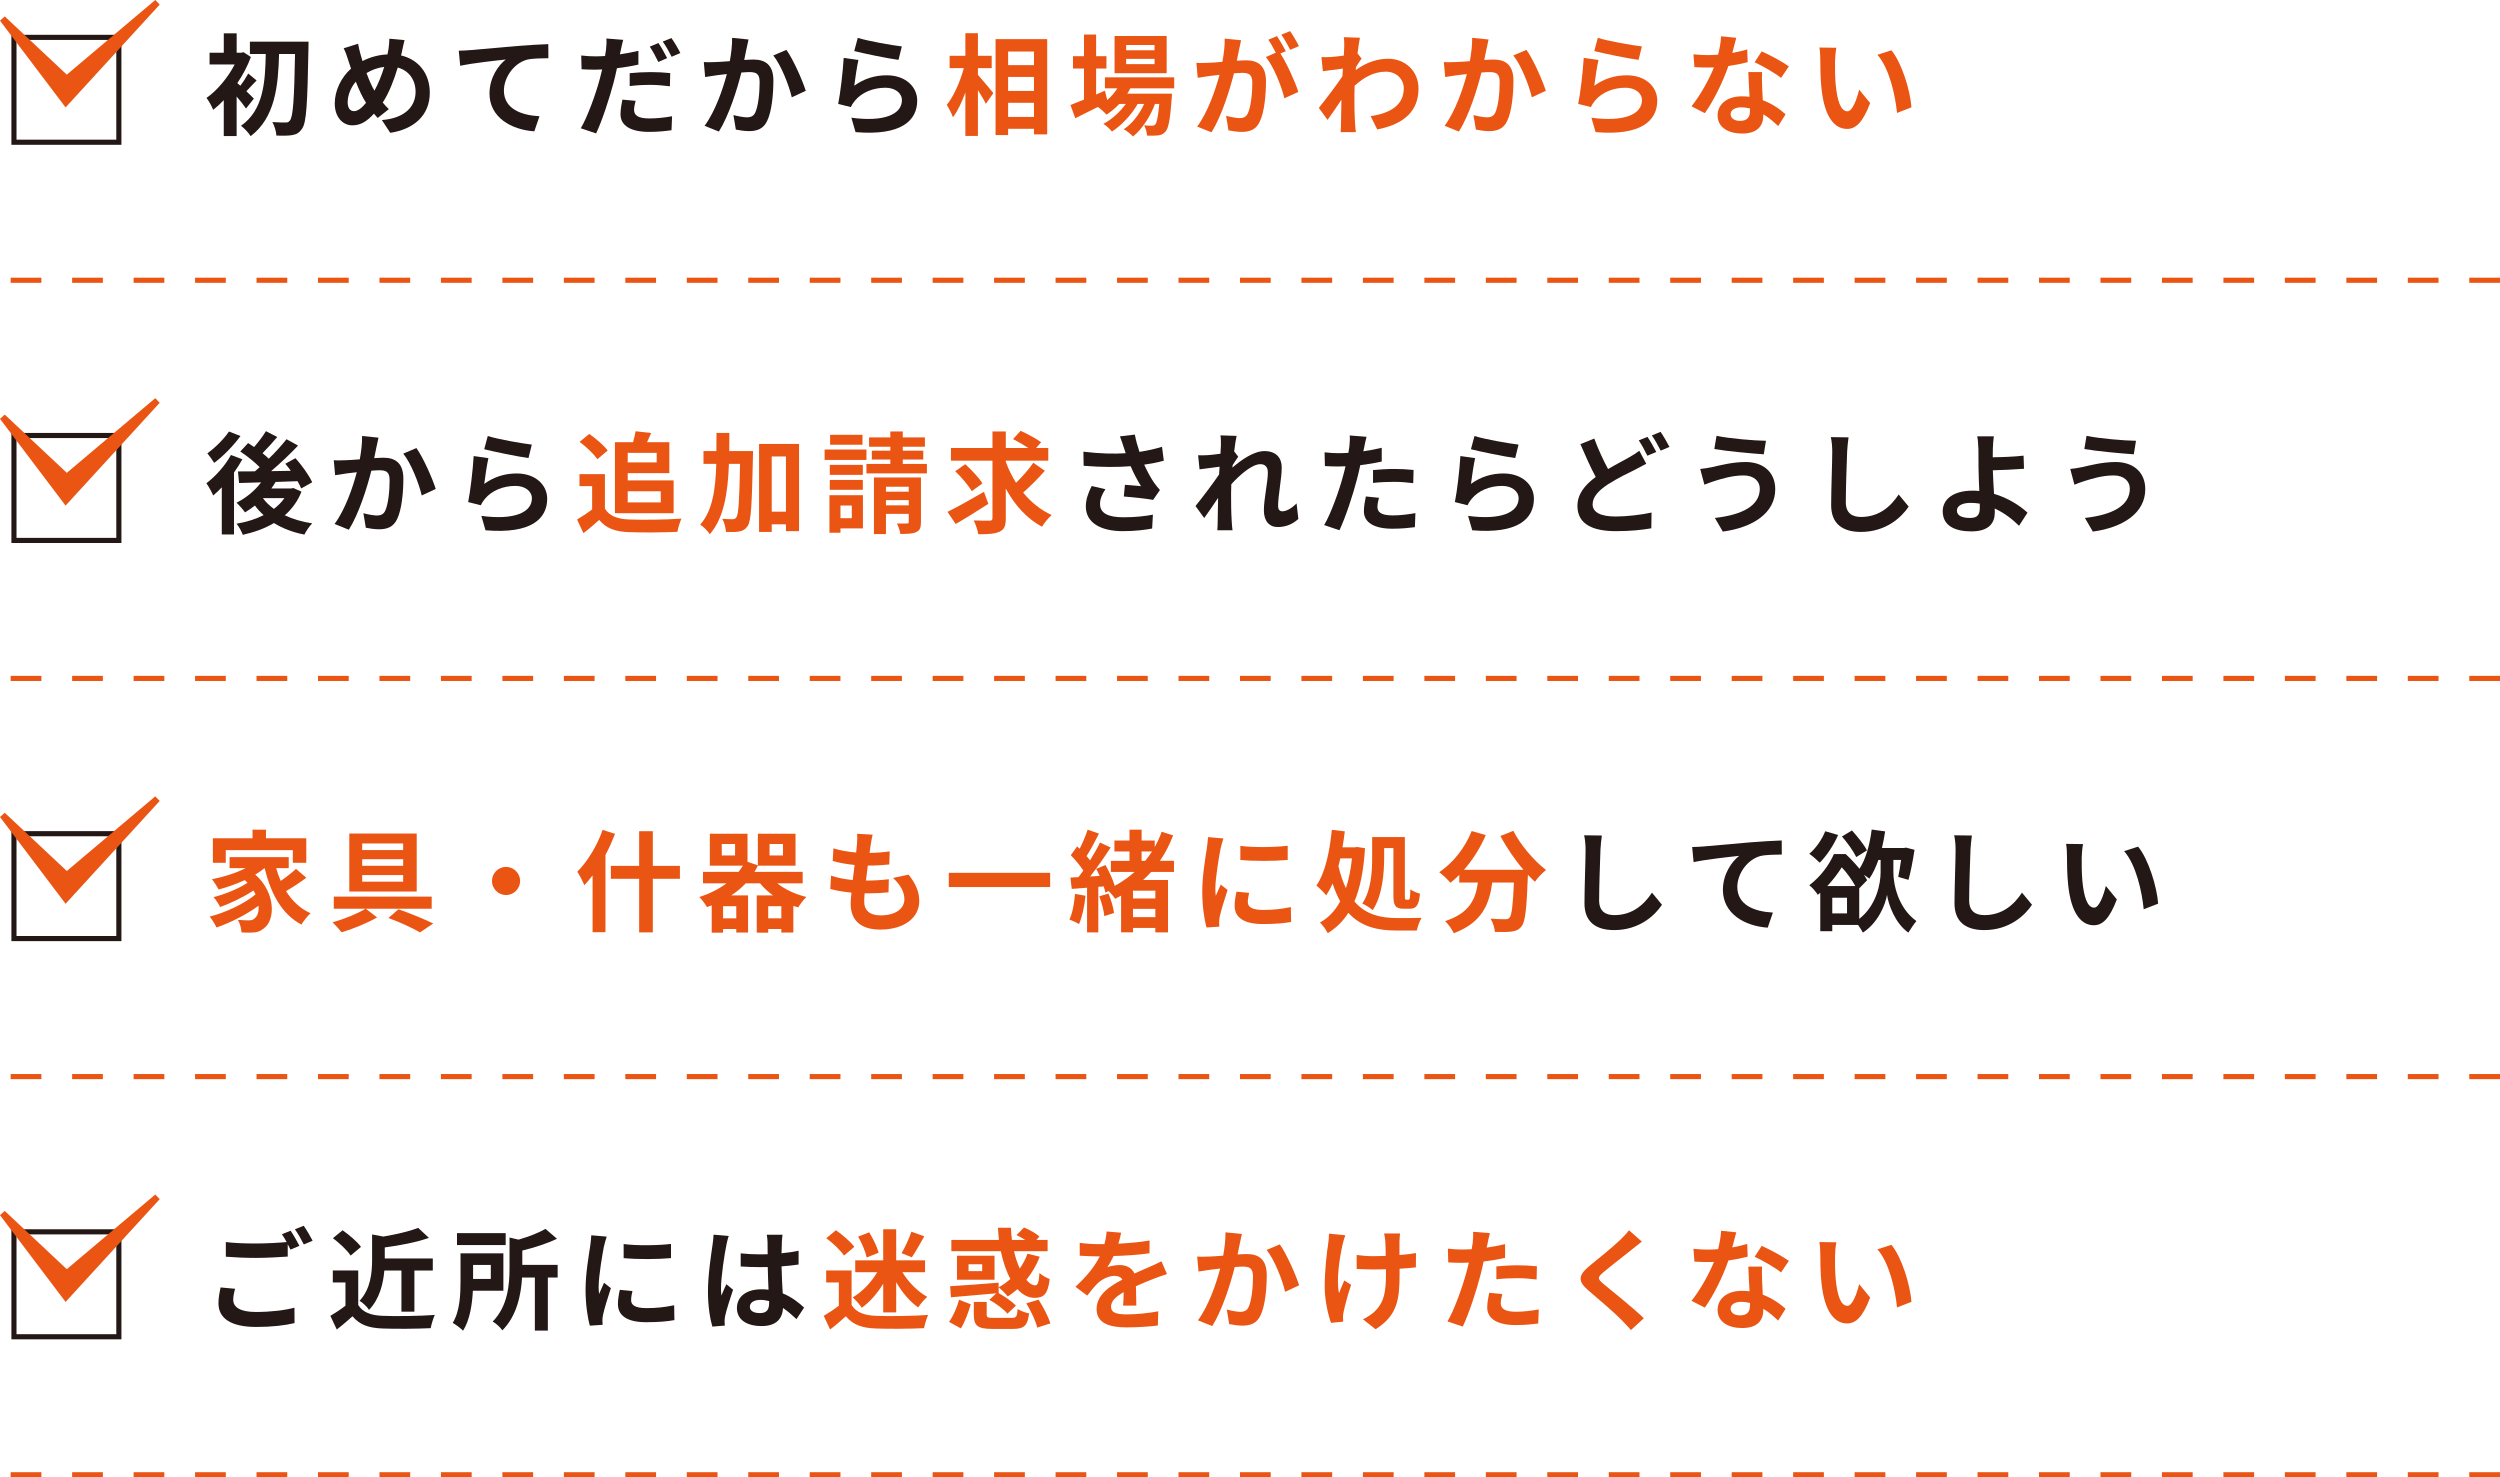 <?xml version="1.0" encoding="UTF-8"?>
<svg id="_レイヤー_2" data-name="レイヤー 2" xmlns="http://www.w3.org/2000/svg" viewBox="0 0 976.16 576.84">
  <defs>
    <style>
      .cls-1 {
        fill: #ea5514;
      }

      .cls-2 {
        fill: #231815;
      }
    </style>
  </defs>
  <g id="_レイヤー_3" data-name="レイヤー 3">
    <g>
      <path class="cls-2" d="m96.06,42.38c-.82-1.25-2.24-3.05-3.66-4.69v15.44h-5.03v-14.02c-1.38,1.46-2.75,2.71-4.13,3.78-.47-1.25-1.81-3.74-2.62-4.64,4.17-2.92,8.38-7.95,11.01-13.07h-9.8v-4.6h5.55v-7.57h5.03v7.57h1.85l.82-.21,2.88,1.89c-1.29,3.53-3.14,7.01-5.29,10.19.34.3.73.65,1.16,1.03,1.12-1.46,2.37-3.4,3.1-4.77l3.27,2.71c-1.51,1.46-2.84,3.01-4,4.21,1.29,1.25,2.45,2.36,2.92,2.88l-3.05,3.87Zm24.42-26.1s0,1.89-.04,2.58c-.39,21.5-.77,28.98-2.45,31.3-1.12,1.72-2.19,2.28-3.83,2.58-1.55.3-3.91.26-6.23.21-.09-1.5-.69-3.78-1.59-5.29,2.24.17,4.26.17,5.29.17.69,0,1.12-.17,1.59-.82,1.2-1.42,1.68-8.34,1.98-25.93h-6.23c-.34,12.43-1.5,24.81-11.09,32.08-.86-1.38-2.45-3.05-3.78-4.04,8.81-6.19,9.46-17.07,9.67-28.04h-6.19v-4.82h22.92Z"/>
      <path class="cls-2" d="m156.99,20.02c-.13.56-.26,1.07-.39,1.63,6.75,1.55,11.22,7.01,11.22,14.53,0,9.12-6.49,14.32-15.44,15.69l-3.27-4.99c9.42-.77,13.16-5.63,13.16-11.01,0-4.77-2.67-8.34-6.97-9.5-1.5,4.99-3.4,9.93-5.85,13.67.77.9,1.55,1.81,2.37,2.58l-4.34,3.44c-.52-.56-1.03-1.12-1.46-1.68-2.88,3.14-5.29,4.56-8.47,4.56-3.57,0-6.84-3.01-6.84-8.56,0-4.9,2.45-10.15,6.36-13.59-.43-1.16-.77-2.32-1.16-3.48-.47-1.55-.95-2.92-1.72-4.47l5.63-1.76c.26,1.42.6,2.84.95,4.13.21.82.47,1.72.77,2.62,3.27-1.63,6.45-2.45,9.76-2.58.17-.73.3-1.42.39-2.06.21-1.25.34-3.1.34-4.08l5.93.56c-.34,1.16-.73,3.27-.99,4.34Zm-18.79,23.39c1.55,0,3.14-1.33,4.73-3.27-1.38-2.11-2.75-5.03-4-8.26-2.02,2.36-3.18,5.42-3.18,8.08,0,2.11.9,3.44,2.45,3.44Zm8-8c1.55-2.75,2.84-6.11,3.83-9.29-2.62.3-4.9,1.2-6.92,2.41.99,2.67,2.06,5.16,3.1,6.88Z"/>
      <path class="cls-2" d="m183.39,19.59c3.57-.3,10.66-.95,18.53-1.63,4.43-.34,9.16-.65,12.17-.73l.04,5.5c-2.32.04-6.02.04-8.3.56-5.2,1.38-9.07,6.97-9.07,12.08,0,7.05,6.62,9.63,13.89,10.02l-2.02,5.89c-8.99-.6-17.5-5.46-17.5-14.75,0-6.19,3.48-11.09,6.36-13.29-4.04.43-12.81,1.38-17.8,2.45l-.56-5.89c1.72-.04,3.4-.13,4.26-.22Z"/>
      <path class="cls-2" d="m242.39,19.63c-.09.47-.21,1.03-.34,1.59,2.41-.34,4.86-.82,7.22-1.38v5.38c-2.58.6-5.5,1.07-8.38,1.42-.39,1.85-.82,3.78-1.29,5.55-1.59,6.02-4.43,14.79-6.84,19.91l-5.98-2.02c2.58-4.34,5.85-13.33,7.44-19.35.3-1.16.6-2.41.9-3.61-.99.04-1.94.09-2.84.09-2.11,0-3.7-.09-5.2-.17l-.13-5.38c2.19.26,3.61.34,5.42.34,1.25,0,2.54-.04,3.87-.13.17-.95.3-1.76.39-2.45.17-1.59.26-3.35.13-4.39l6.58.52c-.34,1.2-.77,3.14-.95,4.08Zm5.2,23.31c0,1.89,1.29,3.31,5.89,3.31,2.88,0,5.85-.3,8.94-.86l-.22,5.46c-2.45.34-5.33.65-8.77.65-7.22,0-11.14-2.49-11.14-6.84,0-2.02.39-4.08.73-5.76l5.16.47c-.34,1.25-.6,2.62-.6,3.57Zm6.54-14.79c2.45,0,5.03.13,7.57.39l-.13,5.16c-2.15-.26-4.77-.56-7.4-.56-2.97,0-5.59.13-8.3.47v-5.03c2.41-.26,5.46-.43,8.26-.43Zm6.36-5.46l-3.44,1.51c-.86-1.76-2.19-4.34-3.35-5.98l3.4-1.42c1.07,1.59,2.62,4.3,3.4,5.89Zm5.16-1.98l-3.4,1.46c-.9-1.81-2.28-4.3-3.48-5.93l3.4-1.38c1.16,1.59,2.75,4.34,3.48,5.85Z"/>
      <path class="cls-2" d="m291.49,18.99c-.3,1.29-.6,2.88-.9,4.43,1.42-.09,2.71-.17,3.61-.17,4.56,0,7.78,2.02,7.78,8.21,0,5.07-.6,12.04-2.45,15.78-1.42,3.01-3.83,3.96-7.05,3.96-1.68,0-3.7-.3-5.16-.6l-.95-5.68c1.68.47,4.13.9,5.29.9,1.42,0,2.54-.43,3.23-1.85,1.16-2.45,1.72-7.65,1.72-11.91,0-3.44-1.46-3.91-4.17-3.91-.69,0-1.76.09-2.97.17-1.63,6.54-4.82,16.73-8.77,23.05l-5.59-2.24c4.17-5.63,7.14-14.32,8.69-20.21-1.55.17-2.88.34-3.7.43-1.2.21-3.48.52-4.77.73l-.52-5.85c1.55.13,3.01.04,4.6,0,1.33-.04,3.35-.17,5.55-.34.6-3.27.95-6.41.9-9.12l6.41.65c-.26,1.12-.56,2.49-.77,3.57Zm23.13,16.47l-5.46,2.54c-1.12-4.77-4.17-12.56-7.22-16.34l5.12-2.19c2.67,3.7,6.28,11.91,7.57,16Z"/>
      <path class="cls-2" d="m333.55,33.48c3.91-2.84,8.17-4.08,12.68-4.08,7.52,0,11.91,4.64,11.91,9.85,0,7.83-6.19,13.85-24.08,12.34l-1.63-5.63c12.9,1.76,19.74-1.38,19.74-6.84,0-2.79-2.67-4.86-6.41-4.86-4.86,0-9.25,1.81-11.95,5.07-.77.95-1.2,1.63-1.59,2.49l-4.94-1.25c.86-4.21,1.85-12.64,2.15-17.97l5.76.82c-.56,2.36-1.33,7.61-1.63,10.06Zm18.58-15.35l-1.29,5.25c-4.34-.56-13.93-2.58-17.29-3.44l1.38-5.16c4.08,1.29,13.46,2.92,17.2,3.35Z"/>
      <path class="cls-1" d="m381.84,29.22c1.5,1.63,5.16,6.06,6.02,7.14l-2.92,4.17c-.65-1.38-1.89-3.4-3.1-5.33v17.89h-4.9v-16.98c-1.38,3.78-3.01,7.31-4.86,9.67-.47-1.46-1.59-3.53-2.41-4.82,2.79-3.4,5.29-9.24,6.67-14.36h-5.55v-4.82h6.15v-8.81h4.9v8.81h5.38v4.82h-5.38v2.62Zm27.05-13.93v37.19h-5.16v-2.19h-10.1v2.45h-4.9V15.29h20.17Zm-15.26,4.82v5.33h10.1v-5.33h-10.1Zm0,9.93v5.46h10.1v-5.46h-10.1Zm10.1,15.61v-5.5h-10.1v5.5h10.1Z"/>
      <path class="cls-1" d="m441.35,34.51c-.34.69-.77,1.38-1.2,2.06h17.46s-.04,1.16-.09,1.76c-.6,8.38-1.29,11.82-2.45,13.07-.82.99-1.76,1.33-2.84,1.46-.99.13-2.62.17-4.34.09-.09-1.2-.52-2.92-1.16-4,1.38.13,2.49.13,3.05.13.6,0,.95-.09,1.29-.47.6-.65,1.12-2.84,1.59-8.04h-1.68c-1.76,4.82-5.12,10.02-8.6,12.73-.86-.99-2.32-2.15-3.61-2.84,3.27-2.06,6.15-5.89,8-9.89h-2.54c-2.32,4.13-6.32,8.43-10.06,10.79-.82-.99-2.15-2.28-3.35-3.01,3.18-1.59,6.49-4.6,8.77-7.78h-2.54c-1.59,1.68-3.27,3.1-5.03,4.21-.65-.82-2.28-2.32-3.35-3.01-3.1,1.55-6.19,3.1-8.81,4.39l-1.89-5.16c1.46-.56,3.27-1.29,5.29-2.11v-12.13h-4.3v-4.82h4.3v-8.47h4.73v8.47h4.04v4.82h-4.04v10.15l3.44-1.51.9,3.66c1.55-1.33,2.88-2.88,3.96-4.56h-4.86v-4.3h27.05v4.3h-17.11Zm14.19-5.93h-20.34v-14.53h20.34v14.53Zm-4.73-11.01h-11.09v2.06h11.09v-2.06Zm0,5.42h-11.09v2.06h11.09v-2.06Z"/>
      <path class="cls-1" d="m483.83,19.29c-.26,1.29-.6,2.88-.9,4.43,1.46-.09,2.71-.17,3.61-.17,4.56,0,7.78,2.02,7.78,8.21,0,5.07-.6,12.04-2.45,15.78-1.42,3.01-3.78,3.96-7.05,3.96-1.63,0-3.7-.3-5.16-.6l-.9-5.68c1.63.47,4.13.9,5.25.9,1.46,0,2.54-.43,3.22-1.85,1.16-2.45,1.76-7.65,1.76-11.91,0-3.44-1.5-3.91-4.17-3.91-.69,0-1.76.09-3.01.17-1.63,6.54-4.82,16.73-8.77,23.05l-5.59-2.24c4.17-5.63,7.14-14.32,8.73-20.21-1.55.17-2.92.34-3.7.43-1.25.21-3.48.52-4.82.73l-.52-5.85c1.59.13,3.01.04,4.6,0,1.33-.04,3.35-.17,5.55-.39.6-3.23.99-6.36.9-9.07l6.41.65c-.26,1.12-.56,2.49-.77,3.57Zm18.23.69l-2.11.9c2.58,4,5.8,11.18,7.01,15.01l-5.46,2.49c-1.12-4.77-4.17-12.34-7.22-16.12l3.87-1.68c-.86-1.63-1.94-3.7-2.92-5.07l3.4-1.42c1.07,1.59,2.62,4.3,3.44,5.89Zm5.12-1.98l-3.4,1.46c-.9-1.76-2.28-4.3-3.48-5.93l3.44-1.38c1.12,1.63,2.71,4.34,3.44,5.85Z"/>
      <path class="cls-1" d="m524.73,14.52l6.28.21c-.26,1.2-.6,3.4-.95,6.11l1.59,2.02c-.6.77-1.46,2.19-2.19,3.31-.04.39-.04.82-.09,1.2,4.34-3.22,8.77-4.43,12.64-4.43,6.62,0,11.82,4.69,11.87,11.61,0,8.69-5.46,13.89-16.12,16l-2.58-5.2c7.57-1.12,12.99-4.21,12.94-10.92,0-3.35-2.71-6.45-7.01-6.45-4.56,0-8.56,2.19-12.17,5.5-.04,1.25-.09,2.49-.09,3.61,0,3.53,0,7.14.26,11.18.04.77.17,2.32.3,3.31h-5.93c.09-.95.13-2.49.13-3.18.09-3.35.13-5.85.17-9.46-1.81,2.71-3.91,5.85-5.42,7.87l-3.4-4.69c2.45-3.01,6.75-8.69,9.2-12.3.09-.99.17-2.02.21-3.05-2.11.26-5.42.69-7.83,1.03l-.56-5.5c1.25.04,2.24.04,3.74-.04,1.25-.09,3.14-.3,4.99-.56.09-1.63.17-2.84.17-3.31,0-1.25.04-2.54-.17-3.87Z"/>
      <path class="cls-1" d="m580.45,18.99c-.3,1.29-.6,2.88-.9,4.43,1.42-.09,2.71-.17,3.61-.17,4.56,0,7.78,2.02,7.78,8.21,0,5.07-.6,12.04-2.45,15.78-1.42,3.01-3.83,3.96-7.05,3.96-1.68,0-3.7-.3-5.16-.6l-.95-5.68c1.68.47,4.13.9,5.29.9,1.42,0,2.54-.43,3.23-1.85,1.16-2.45,1.72-7.65,1.72-11.91,0-3.44-1.46-3.91-4.17-3.91-.69,0-1.76.09-2.97.17-1.63,6.54-4.82,16.73-8.77,23.05l-5.59-2.24c4.17-5.63,7.14-14.32,8.69-20.21-1.55.17-2.88.34-3.7.43-1.2.21-3.48.52-4.77.73l-.52-5.85c1.55.13,3.01.04,4.6,0,1.33-.04,3.35-.17,5.55-.34.6-3.27.95-6.41.9-9.12l6.41.65c-.26,1.12-.56,2.49-.77,3.57Zm23.13,16.47l-5.46,2.54c-1.12-4.77-4.17-12.56-7.22-16.34l5.12-2.19c2.67,3.7,6.28,11.91,7.57,16Z"/>
      <path class="cls-1" d="m622.51,33.48c3.91-2.84,8.17-4.08,12.68-4.08,7.53,0,11.91,4.64,11.91,9.85,0,7.83-6.19,13.85-24.08,12.34l-1.63-5.63c12.9,1.76,19.74-1.38,19.74-6.84,0-2.79-2.67-4.86-6.41-4.86-4.86,0-9.25,1.81-11.95,5.07-.77.95-1.2,1.63-1.59,2.49l-4.94-1.25c.86-4.21,1.85-12.64,2.15-17.97l5.76.82c-.56,2.36-1.33,7.61-1.63,10.06Zm18.58-15.35l-1.29,5.25c-4.34-.56-13.93-2.58-17.29-3.44l1.38-5.16c4.08,1.29,13.46,2.92,17.2,3.35Z"/>
      <path class="cls-1" d="m676.43,20.67c2.11-.39,4.13-.86,5.8-1.38l.17,4.99c-1.98.52-4.64,1.07-7.53,1.5-2.06,6.02-5.72,13.54-9.2,18.4l-5.2-2.67c3.4-4.21,6.88-10.53,8.77-15.18-.77.04-1.5.04-2.24.04-1.76,0-3.53-.04-5.38-.17l-.39-4.99c1.85.22,4.13.3,5.72.3,1.29,0,2.58-.04,3.91-.17.6-2.36,1.07-4.95,1.16-7.18l5.93.6c-.34,1.38-.9,3.57-1.55,5.89Zm11.61,12.99c.04,1.25.17,3.31.26,5.46,3.7,1.38,6.71,3.53,8.9,5.5l-2.88,4.6c-1.5-1.38-3.44-3.18-5.81-4.6v.43c0,4-2.19,7.09-8.3,7.09-5.33,0-9.55-2.36-9.55-7.09,0-4.21,3.53-7.44,9.5-7.44,1.03,0,1.98.09,2.97.17-.17-3.18-.39-7.01-.47-9.63h5.38c-.13,1.81-.04,3.61,0,5.5Zm-8.6,13.54c2.97,0,3.87-1.63,3.87-4v-.86c-1.12-.26-2.28-.43-3.48-.43-2.49,0-4.08,1.12-4.08,2.62,0,1.59,1.33,2.67,3.7,2.67Zm5.68-22.88l2.75-4.26c3.1,1.33,8.43,4.26,10.62,5.85l-3.05,4.51c-2.49-1.98-7.4-4.77-10.32-6.11Z"/>
      <path class="cls-1" d="m716.51,23.89c-.04,2.79,0,6.02.26,9.12.6,6.19,1.89,10.45,4.6,10.45,2.02,0,3.74-5.03,4.56-8.47l4.3,5.25c-2.84,7.48-5.55,10.1-8.99,10.1-4.73,0-8.81-4.26-10.02-15.78-.43-3.96-.47-8.99-.47-11.61,0-1.2-.09-3.05-.34-4.39l6.62.09c-.3,1.55-.52,4.04-.52,5.25Zm29.84,18.02l-5.63,2.19c-.69-6.92-2.97-17.37-7.65-22.7l5.46-1.76c4.08,4.95,7.35,15.69,7.82,22.27Z"/>
    </g>
    <path class="cls-2" d="m45.41,15.58v38.96H6.45V15.58h38.96m2-2H4.45v42.96h42.96V13.58h0Z"/>
    <polygon class="cls-1" points="1.85 6.4 29.22 32.1 22.86 31.86 60.63 0 62.36 1.79 28.99 38.25 25.61 41.95 22.64 38.01 0 8.07 1.85 6.4 1.85 6.4"/>
    <path class="cls-1" d="m976.16,110.43h-12v-2h12v2Zm-24,0h-12v-2h12v2Zm-24,0h-12v-2h12v2Zm-24,0h-12v-2h12v2Zm-24,0h-12v-2h12v2Zm-24,0h-12v-2h12v2Zm-24,0h-12v-2h12v2Zm-24,0h-12v-2h12v2Zm-24,0h-12v-2h12v2Zm-24,0h-12v-2h12v2Zm-24,0h-12v-2h12v2Zm-24,0h-12v-2h12v2Zm-24,0h-12v-2h12v2Zm-24,0h-12v-2h12v2Zm-24,0h-12v-2h12v2Zm-24,0h-12v-2h12v2Zm-24,0h-12v-2h12v2Zm-24,0h-12v-2h12v2Zm-24,0h-12v-2h12v2Zm-24,0h-12v-2h12v2Zm-24,0h-12v-2h12v2Zm-24,0h-12v-2h12v2Zm-24,0h-12v-2h12v2Zm-24,0h-12v-2h12v2Zm-24,0h-12v-2h12v2Zm-24,0h-12v-2h12v2Zm-24,0h-12v-2h12v2Zm-24,0h-12v-2h12v2Zm-24,0h-12v-2h12v2Zm-24,0h-12v-2h12v2Zm-24,0h-12v-2h12v2Zm-24,0h-12v-2h12v2Zm-24,0h-12v-2h12v2Zm-24,0h-12v-2h12v2Zm-24,0h-12v-2h12v2Zm-24,0h-12v-2h12v2Zm-24,0h-12v-2h12v2Zm-24,0h-12v-2h12v2Zm-24,0h-12v-2h12v2Zm-24,0h-12v-2h12v2Zm-24,0H4.16v-2h12v2Z"/>
    <g>
      <path class="cls-2" d="m94.64,179.32c-.95,1.72-2.06,3.48-3.27,5.2v24.17h-4.77v-18.4c-1.12,1.2-2.24,2.24-3.35,3.18-.47-1.12-1.85-3.7-2.67-4.77,3.57-2.71,7.35-6.88,9.59-11.05l4.47,1.68Zm-.73-9.07c-2.71,3.7-6.71,7.87-10.28,10.49-.65-1.03-1.89-2.84-2.67-3.74,3.05-2.15,6.62-5.72,8.43-8.51l4.52,1.76Zm23.82,21.67c-1.46,3.78-3.74,6.84-6.54,9.29,3.1,1.46,6.71,2.54,10.71,3.14-1.07,1.07-2.41,3.05-3.05,4.39-4.56-.9-8.51-2.41-11.87-4.51-3.57,2.11-7.74,3.61-12.17,4.6-.47-1.29-1.55-3.31-2.45-4.34,3.83-.65,7.44-1.76,10.58-3.35-1.25-1.12-2.41-2.36-3.4-3.74-1.29.99-2.58,1.89-3.87,2.67-.69-.99-2.32-2.88-3.31-3.78,3.66-1.85,7.18-4.69,9.59-7.95l-8.6.26-.43-4.52c1.94,0,4.17,0,6.62-.04.6-.52,1.25-1.07,1.85-1.63-1.98-2.02-4.99-4.43-7.57-6.11l3.05-3.31c.73.47,1.55.99,2.36,1.55,1.68-1.94,3.48-4.3,4.6-6.19l4.43,2.28c-1.85,2.19-3.96,4.51-5.76,6.32.9.73,1.76,1.46,2.45,2.15,2.62-2.54,5.07-5.25,6.92-7.61l4.51,2.49c-3.1,3.27-6.92,6.92-10.53,9.98l7.7-.13c-.69-.99-1.42-1.89-2.15-2.75l3.96-2.19c2.49,2.8,5.33,6.67,6.54,9.42l-4.3,2.41c-.34-.82-.82-1.81-1.42-2.84-2.84.13-5.76.21-8.56.3-.52.86-1.08,1.72-1.68,2.54h7.78l.82-.17,3.18,1.42Zm-15.05,2.62c1.12,1.55,2.58,2.92,4.26,4.17,1.63-1.25,3.01-2.62,4.13-4.21h-8.34l-.04.04Z"/>
      <path class="cls-2" d="m147.01,174.46c-.3,1.29-.6,2.88-.9,4.43,1.42-.09,2.71-.17,3.61-.17,4.56,0,7.78,2.02,7.78,8.21,0,5.07-.6,12.04-2.45,15.78-1.42,3.01-3.83,3.96-7.05,3.96-1.68,0-3.7-.3-5.16-.6l-.95-5.68c1.68.47,4.13.9,5.29.9,1.42,0,2.54-.43,3.23-1.85,1.16-2.45,1.72-7.65,1.72-11.91,0-3.44-1.46-3.91-4.17-3.91-.69,0-1.76.09-2.97.17-1.63,6.54-4.82,16.73-8.77,23.05l-5.59-2.24c4.17-5.63,7.14-14.32,8.69-20.21-1.55.17-2.88.34-3.7.43-1.2.21-3.48.52-4.77.73l-.52-5.85c1.55.13,3.01.04,4.6,0,1.33-.04,3.35-.17,5.55-.34.6-3.27.95-6.41.9-9.12l6.41.65c-.26,1.12-.56,2.49-.77,3.57Zm23.13,16.47l-5.46,2.54c-1.12-4.77-4.17-12.56-7.22-16.34l5.12-2.19c2.67,3.7,6.28,11.91,7.57,16Z"/>
      <path class="cls-2" d="m189.07,188.95c3.91-2.84,8.17-4.08,12.68-4.08,7.52,0,11.91,4.64,11.91,9.85,0,7.83-6.19,13.85-24.08,12.34l-1.63-5.63c12.9,1.76,19.74-1.38,19.74-6.84,0-2.79-2.67-4.86-6.41-4.86-4.86,0-9.25,1.81-11.95,5.07-.77.95-1.2,1.63-1.59,2.49l-4.94-1.25c.86-4.21,1.85-12.64,2.15-17.97l5.76.82c-.56,2.36-1.33,7.61-1.63,10.06Zm18.58-15.35l-1.29,5.25c-4.34-.56-13.93-2.58-17.29-3.44l1.38-5.16c4.08,1.29,13.46,2.92,17.2,3.35Z"/>
      <path class="cls-1" d="m236.2,198.63c1.76,2.88,4.99,4.04,9.46,4.21,5.03.22,14.71.09,20.42-.34-.56,1.2-1.33,3.7-1.59,5.16-5.16.26-13.8.34-18.92.13-5.29-.22-8.81-1.42-11.61-4.77-1.89,1.68-3.78,3.35-6.15,5.16l-2.49-5.33c1.85-1.07,4-2.49,5.89-3.96v-9.07h-4.94v-4.69h9.93v13.5Zm-2.97-19.31c-1.33-2.06-4.39-4.9-6.92-6.79l3.78-3.1c2.58,1.81,5.72,4.47,7.18,6.49l-4.04,3.4Zm6.88-6.67h7.09c.39-1.42.77-3.05.99-4.26l6.06.69c-.52,1.25-1.08,2.49-1.59,3.57h8.69v12.08h-16.25v2.84h17.93v12.81h-22.92v-27.73Zm4.99,4.17v3.74h11.31v-3.74h-11.31Zm0,15.01v4.34h12.9v-4.34h-12.9Z"/>
      <path class="cls-1" d="m294.03,176.14s0,1.68-.04,2.32c-.39,18.32-.69,24.9-2.02,26.87-.99,1.46-1.89,1.89-3.31,2.19-1.25.26-3.18.26-5.2.17-.09-1.42-.56-3.65-1.46-5.12,1.72.13,3.27.17,4.08.17.65,0,1.03-.17,1.46-.77.82-1.16,1.16-6.49,1.42-20.85h-4.34c-.43,11.48-1.94,21.11-7.48,27.48-.77-1.25-2.45-2.97-3.74-3.74,4.82-5.46,5.98-13.67,6.28-23.74h-4.99v-4.99h5.03c.04-2.28.04-4.64.04-7.09h5.03c0,2.41,0,4.77-.04,7.09h9.29Zm17.97-2.8v34.06h-5.12v-2.67h-5.55v2.97h-4.94v-34.36h15.61Zm-5.12,26.44v-21.54h-5.55v21.54h5.55Z"/>
      <path class="cls-1" d="m338.32,179.58h-16.34v-4.04h16.34v4.04Zm-1.38,26.75h-8.77v1.68h-4.3v-14.66h13.07v12.99Zm-.04-20.9h-12.9v-3.91h12.9v3.91Zm-12.9,1.98h12.9v3.83h-12.9v-3.83Zm12.77-13.76h-12.64v-3.87h12.64v3.87Zm-8.6,23.74v4.95h4.43v-4.95h-4.43Zm33.75-16.25v3.7h-23.61v-3.7h9.33v-1.72h-7.22v-3.44h7.22v-1.55h-8.3v-3.65h8.3v-2.32h4.86v2.32h8.64v3.65h-8.64v1.55h8v3.44h-8v1.72h9.42Zm-2.32,22.7c0,2.15-.39,3.27-1.85,3.91-1.42.69-3.44.73-6.19.73-.17-1.25-.77-2.97-1.33-4.08,1.59.04,3.35.04,3.91,0,.56,0,.69-.17.69-.65v-3.1h-8.9v7.87h-4.69v-22.1h18.36v17.41Zm-13.67-13.8v1.94h8.9v-1.94h-8.9Zm8.9,7.27v-2.02h-8.9v2.02h8.9Z"/>
      <path class="cls-1" d="m385.92,196.73c-4.26,2.75-9.03,5.72-12.77,7.87l-3.18-4.73c3.57-1.76,9.12-4.86,14.23-7.83l1.72,4.69Zm22.06-12.9c-2.58,2.97-5.85,6.19-8.47,8.51,3.05,3.74,6.79,6.79,11.14,8.77-1.25,1.03-2.92,3.1-3.78,4.56-6.02-3.22-10.66-8.47-14.15-14.88v11.52c0,3.01-.56,4.43-2.37,5.25-1.81.9-4.56,1.07-8.38,1.03-.21-1.46-.99-3.83-1.76-5.38,2.62.13,5.33.09,6.19.09s1.12-.26,1.12-1.03v-22.4h-16.21v-4.94h16.21v-6.45h5.2v6.45h8.77c-1.76-1.2-4.08-2.54-5.93-3.48l2.97-3.23c2.58,1.2,6.19,3.1,8,4.47l-1.98,2.24h4.77v4.94h-16.6v.43c1.03,2.88,2.41,5.63,4,8.21,2.41-2.32,5.07-5.33,6.75-7.83l4.51,3.14Zm-28.55,7.95c-1.2-2.15-4.08-5.5-6.45-7.78l3.91-2.75c2.41,2.19,5.38,5.29,6.71,7.52l-4.17,3.01Z"/>
      <path class="cls-2" d="m437.31,170.38l5.8-.69c.43,2.28,1.08,4.6,1.81,6.75,3.1-.47,6.11-1.16,8.81-1.98l.69,5.42c-2.19.65-4.95,1.16-7.65,1.55,1.25,2.79,2.75,5.46,3.83,7.01.73,1.07,1.55,2.02,2.32,2.88l-2.67,3.87c-2.41-.47-7.83-1.03-11.44-1.33l.43-4.56c2.11.17,4.94.43,6.28.52-1.29-2.06-2.84-4.9-4.04-7.78-5.12.39-11.01.43-18.36-.17l-.09-5.5c6.45.77,11.95.9,16.51.6-.34-.99-.6-1.89-.86-2.62-.34-.99-.82-2.54-1.38-3.96Zm-7.78,26.44c0,3.61,3.23,5.16,9.12,5.16,4.69,0,8.47-.43,11.52-1.03l-.3,5.42c-2.45.47-6.32,1.03-11.57,1.03-8.77-.04-14.32-3.44-14.32-9.63,0-2.62.82-5.07,2.28-8l5.37,1.25c-1.38,2.02-2.11,3.91-2.11,5.8Z"/>
      <path class="cls-2" d="m476.57,169.99l6.28.21c-.26,1.2-.65,3.4-.95,6.06l1.59,2.06c-.6.77-1.46,2.19-2.19,3.31-.04.3-.04.6-.09.95,3.4-2.97,8.34-6.45,12.51-6.45,4.64,0,6.75,2.75,6.75,6.36,0,4.47-1.42,10.79-1.42,15.22,0,1.12.56,1.94,1.63,1.94,1.59,0,3.61-1.12,5.59-3.1l.69,6.06c-1.98,1.85-4.6,3.18-8.08,3.18-3.23,0-5.38-2.32-5.38-6.49,0-4.64,1.55-10.96,1.55-14.88,0-2.11-1.12-3.18-2.92-3.18-3.18,0-7.83,3.96-11.35,7.83-.04,1.2-.09,2.36-.09,3.48,0,3.53,0,7.14.26,11.18.04.77.17,2.32.3,3.31h-5.93c.09-.99.13-2.49.13-3.18.09-3.35.13-5.85.17-9.46-1.81,2.71-3.91,5.85-5.42,7.87l-3.4-4.69c2.45-3.01,6.75-8.69,9.2-12.3.09-.99.17-2.02.21-3.05-2.11.26-5.42.69-7.83,1.03l-.56-5.5c1.25.04,2.24.04,3.74-.04,1.25-.09,3.14-.3,4.99-.56.09-1.63.17-2.84.17-3.31,0-1.25.04-2.54-.17-3.87Z"/>
      <path class="cls-2" d="m532.68,174.59c-.09.47-.21,1.03-.34,1.63,2.41-.34,4.82-.82,7.18-1.38v5.37c-2.58.6-5.5,1.07-8.38,1.42-.39,1.85-.82,3.74-1.29,5.5-1.55,6.02-4.43,14.79-6.84,19.91l-5.98-2.02c2.58-4.3,5.85-13.33,7.44-19.35.3-1.16.65-2.36.9-3.61-.99.04-1.94.09-2.84.09-2.06,0-3.7-.09-5.2-.17l-.13-5.37c2.19.26,3.65.34,5.42.34,1.25,0,2.54-.04,3.87-.13.17-.95.3-1.76.39-2.45.17-1.59.26-3.35.13-4.34l6.58.52c-.34,1.16-.73,3.1-.9,4.04Zm5.16,23.35c0,1.89,1.29,3.31,5.89,3.31,2.88,0,5.85-.34,8.94-.9l-.21,5.5c-2.41.3-5.33.6-8.77.6-7.22,0-11.14-2.49-11.14-6.84,0-1.98.43-4.04.77-5.76l5.12.52c-.34,1.2-.6,2.62-.6,3.57Zm6.54-14.83c2.45,0,5.03.13,7.57.39l-.13,5.16c-2.15-.26-4.77-.52-7.4-.52-2.92,0-5.59.13-8.3.43v-5.03c2.41-.22,5.5-.43,8.26-.43Z"/>
      <path class="cls-2" d="m574.35,188.95c3.91-2.84,8.17-4.08,12.68-4.08,7.52,0,11.91,4.64,11.91,9.85,0,7.83-6.19,13.85-24.08,12.34l-1.63-5.63c12.9,1.76,19.74-1.38,19.74-6.84,0-2.79-2.67-4.86-6.41-4.86-4.86,0-9.25,1.81-11.95,5.07-.77.95-1.2,1.63-1.59,2.49l-4.94-1.25c.86-4.21,1.85-12.64,2.15-17.97l5.76.82c-.56,2.36-1.33,7.61-1.63,10.06Zm18.58-15.35l-1.29,5.25c-4.34-.56-13.93-2.58-17.29-3.44l1.38-5.16c4.08,1.29,13.46,2.92,17.2,3.35Z"/>
      <path class="cls-2" d="m627.88,183.15c3.14-1.85,6.19-3.4,8.21-4.56,1.59-.9,2.84-1.68,4-2.58l2.71,5.07c-1.38.77-2.75,1.5-4.3,2.28-2.71,1.33-6.71,3.23-10.66,5.76-3.57,2.36-5.98,4.82-5.98,7.83s3.01,4.73,8.99,4.73c4.39,0,10.19-.69,14.02-1.55l-.09,6.15c-3.66.65-8.21,1.12-13.8,1.12-8.56,0-15.05-2.41-15.05-9.85,0-4.73,3.01-8.26,7.14-11.31-1.98-3.66-4.04-8.3-5.98-12.81l5.42-2.19c1.63,4.47,3.61,8.6,5.38,11.91Zm18.83-6.67l-3.48,1.46c-.86-1.76-2.19-4.3-3.35-5.98l3.4-1.38c1.08,1.55,2.62,4.3,3.44,5.89Zm5.16-1.98l-3.44,1.46c-.9-1.81-2.28-4.3-3.44-5.93l3.4-1.42c1.12,1.63,2.71,4.39,3.48,5.89Z"/>
      <path class="cls-2" d="m680.86,185.64c-4.73,0-8.99,1.46-11.18,2.11-1.25.34-2.92,1.03-4.17,1.51l-1.63-6.15c1.46-.13,3.31-.43,4.73-.73,3.14-.73,7.96-1.98,12.99-1.98,6.79,0,11.57,3.87,11.57,10.62,0,9.2-8.51,14.92-20.47,16.55l-3.1-5.33c10.66-1.2,17.54-4.73,17.54-11.44,0-2.84-2.24-5.16-6.28-5.16Zm8.69-13.54l-.86,5.29c-5.03-.34-14.36-1.2-19.31-2.06l.86-5.16c4.99,1.07,14.75,1.89,19.31,1.94Z"/>
      <path class="cls-2" d="m721.24,176.48c-.17,4.64-.52,14.28-.52,19.61,0,4.34,2.58,5.76,5.93,5.76,7.09,0,11.61-4.08,14.71-8.77l3.91,4.73c-2.75,4.13-8.86,9.89-18.66,9.89-7.05,0-11.61-3.1-11.61-10.45,0-5.76.43-17.07.43-20.77,0-2.02-.17-4.08-.56-5.8l6.92.09c-.26,1.81-.47,4-.56,5.72Z"/>
      <path class="cls-2" d="m778.13,175.41c-.04.99-.04,2.02-.04,3.14,3.44-.04,8.47-.21,12.04-.64l.17,5.12c-3.61.3-8.69.52-12.17.6.09,2.58.26,6.02.47,9.2,5.46,1.59,10.1,4.6,13.07,7.35l-3.31,5.12c-2.45-2.45-5.68-4.99-9.5-6.75.04.56.04,1.07.04,1.5,0,3.83-1.93,7.44-9.16,7.44-6.15,0-11.18-2.02-11.18-7.87,0-4.47,3.83-8.04,11.74-8.04.86,0,1.72.04,2.54.13-.13-3.35-.3-7.01-.3-9.29,0-2.62,0-5.16-.04-7.01-.09-2.11-.21-3.96-.47-5.03h6.49c-.21,1.25-.34,3.35-.39,5.03Zm-8.82,26.83c2.75,0,3.74-1.2,3.74-4.08,0-.39,0-.9-.04-1.51-1.12-.17-2.32-.3-3.53-.3-3.35,0-5.38,1.16-5.38,3.01,0,2.11,2.19,2.88,5.2,2.88Z"/>
      <path class="cls-2" d="m825.34,185.64c-4.73,0-8.99,1.46-11.18,2.11-1.25.34-2.92,1.03-4.17,1.51l-1.63-6.15c1.46-.13,3.31-.43,4.73-.73,3.14-.73,7.96-1.98,12.99-1.98,6.79,0,11.57,3.87,11.57,10.62,0,9.2-8.51,14.92-20.47,16.55l-3.1-5.33c10.66-1.2,17.54-4.73,17.54-11.44,0-2.84-2.24-5.16-6.28-5.16Zm8.69-13.54l-.86,5.29c-5.03-.34-14.36-1.2-19.31-2.06l.86-5.16c4.99,1.07,14.75,1.89,19.31,1.94Z"/>
    </g>
    <path class="cls-2" d="m45.41,171.05v38.96H6.45v-38.96h38.96m2-2H4.45v42.96h42.96v-42.96h0Z"/>
    <polygon class="cls-1" points="1.85 161.88 29.22 187.57 22.86 187.34 60.63 155.47 62.36 157.27 28.99 193.72 25.61 197.42 22.64 193.49 0 163.54 1.85 161.88 1.85 161.88"/>
    <path class="cls-1" d="m976.16,265.9h-12v-2h12v2Zm-24,0h-12v-2h12v2Zm-24,0h-12v-2h12v2Zm-24,0h-12v-2h12v2Zm-24,0h-12v-2h12v2Zm-24,0h-12v-2h12v2Zm-24,0h-12v-2h12v2Zm-24,0h-12v-2h12v2Zm-24,0h-12v-2h12v2Zm-24,0h-12v-2h12v2Zm-24,0h-12v-2h12v2Zm-24,0h-12v-2h12v2Zm-24,0h-12v-2h12v2Zm-24,0h-12v-2h12v2Zm-24,0h-12v-2h12v2Zm-24,0h-12v-2h12v2Zm-24,0h-12v-2h12v2Zm-24,0h-12v-2h12v2Zm-24,0h-12v-2h12v2Zm-24,0h-12v-2h12v2Zm-24,0h-12v-2h12v2Zm-24,0h-12v-2h12v2Zm-24,0h-12v-2h12v2Zm-24,0h-12v-2h12v2Zm-24,0h-12v-2h12v2Zm-24,0h-12v-2h12v2Zm-24,0h-12v-2h12v2Zm-24,0h-12v-2h12v2Zm-24,0h-12v-2h12v2Zm-24,0h-12v-2h12v2Zm-24,0h-12v-2h12v2Zm-24,0h-12v-2h12v2Zm-24,0h-12v-2h12v2Zm-24,0h-12v-2h12v2Zm-24,0h-12v-2h12v2Zm-24,0h-12v-2h12v2Zm-24,0h-12v-2h12v2Zm-24,0h-12v-2h12v2Zm-24,0h-12v-2h12v2Zm-24,0h-12v-2h12v2Zm-24,0H4.16v-2h12v2Z"/>
    <g>
      <path class="cls-1" d="m119.58,342.75c-2.45,1.85-5.42,3.78-7.91,5.2,2.37,3.78,5.55,6.84,9.59,8.64-1.12.99-2.75,3.01-3.57,4.43-7.65-4.08-11.91-12-14.36-22.02h-.09c-1.07.9-2.28,1.72-3.57,2.49,8.08,7.05,7.78,17.76,3.53,20.85-1.59,1.38-3.01,1.81-5.25,1.81-1.07.04-2.41,0-3.65-.09-.09-1.42-.52-3.48-1.46-4.9,1.63.13,3.01.21,4.13.21s1.89-.13,2.58-.9c.99-.77,1.59-2.54,1.42-4.82-4.69,3.44-11.05,6.66-16.43,8.51-.6-1.29-1.72-3.14-2.67-4.26,6.19-1.55,13.67-5.07,17.93-8.69-.26-.52-.52-1.03-.82-1.51-3.65,2.45-8.94,5.03-13.03,6.45-.56-1.12-1.63-2.88-2.58-3.87,4.34-1.03,10.06-3.4,13.29-5.59-.34-.34-.69-.69-1.08-1.03-3.27,1.5-6.79,2.75-10.19,3.65-.52-.99-1.81-3.01-2.62-4,4.6-.9,9.37-2.41,13.16-4.34h-6.28v-4.3h23.09v4.3h-4.9c.47,1.72,1.07,3.4,1.76,4.99,2.15-1.46,4.43-3.23,5.98-4.69l4,3.44Zm-31.43-5.85h-5.03v-9.59h15.48v-3.35h5.25v3.35h15.74v9.59h-5.25v-4.95h-26.19v4.95Z"/>
      <path class="cls-1" d="m142.84,354.83l4.39,3.4c-3.83,2.19-9.46,4.51-13.85,5.8-.86-1.12-2.41-2.84-3.53-3.91,4.39-1.2,9.93-3.44,12.86-5.29h-12.38v-4.73h38.23v4.73h-25.71Zm19.87-6.71h-26.32v-22.66h26.32v22.66Zm-5.29-18.79h-16v2.58h16v-2.58Zm0,6.15h-16v2.58h16v-2.58Zm0,6.19h-16v2.58h16v-2.58Zm-1.81,13.37c4.77,1.68,10.32,3.96,13.54,5.55l-5.16,3.48c-2.79-1.63-7.7-3.96-12.34-5.63l3.96-3.4Z"/>
      <path class="cls-1" d="m203.09,343.99c0,3.01-2.49,5.5-5.5,5.5s-5.5-2.49-5.5-5.5,2.49-5.5,5.5-5.5,5.5,2.49,5.5,5.5Z"/>
      <path class="cls-1" d="m240.15,325.59c-1.07,2.71-2.28,5.55-3.74,8.21v30.19h-5.03v-22.19c-1.07,1.42-2.15,2.75-3.22,3.87-.47-1.25-1.89-4.04-2.75-5.29,3.96-3.96,7.74-10.1,9.89-16.34l4.86,1.55Zm25.33,17.54h-10.58v20.94h-5.33v-20.94h-11.05v-5.03h11.05v-13.54h5.33v13.54h10.58v5.03Z"/>
      <path class="cls-1" d="m303.49,344.9c3.01,2.41,7.05,4.3,11.4,5.33-1.12.99-2.49,2.88-3.23,4.08-.65-.17-1.29-.39-1.89-.6v10.41h-4.69v-1.38h-5.12v1.42h-4.47v-14.53h6.36c-1.94-1.38-3.65-2.97-5.07-4.73h-5.59c-1.68,1.76-3.57,3.35-5.68,4.73h6.58v14.49h-4.6v-1.38h-5.16v1.42h-4.43v-10.66c-.6.26-1.2.47-1.85.69-.6-1.07-2.02-3.05-3.01-3.91,4.04-1.33,7.65-3.14,10.66-5.38h-9.2v-4.47h13.89c.6-.77,1.16-1.59,1.68-2.41h-12.9v-12.47h14.71v10.96l4.04,1.38v-12.34h14.71v12.47h-14.71v-.04c-.39.86-.86,1.68-1.33,2.45h18.83v4.47h-9.93Zm-16.47-15.35h-5.2v4.47h5.2v-4.47Zm.47,24.29h-5.16v4.73h5.16v-4.73Zm17.59,4.73v-4.73h-5.12v4.73h5.12Zm-4.6-24.55h5.25v-4.47h-5.25v4.47Z"/>
      <path class="cls-1" d="m340,329.72c-.13.73-.3,1.89-.47,3.31,3.1-.04,5.85-.3,7.87-.6l-.17,5.12c-2.58.26-4.94.43-8.38.43-.26,1.89-.52,3.91-.73,5.85h.3c2.67,0,5.85-.17,8.64-.52l-.13,5.12c-2.41.22-4.9.39-7.61.39h-1.72c-.09,1.29-.17,2.36-.17,3.14,0,3.57,2.19,5.46,6.41,5.46,6.02,0,9.29-2.75,9.29-6.28,0-2.92-1.59-5.68-4.43-8.34l6.06-1.29c2.84,3.61,4.17,6.67,4.17,10.32,0,6.49-5.85,11.14-15.26,11.14-6.75,0-11.52-2.92-11.52-10.1,0-1.03.13-2.58.3-4.34-3.14-.3-5.98-.77-8.26-1.42l.3-5.2c2.79.95,5.68,1.42,8.47,1.72.26-1.93.52-3.96.73-5.89-2.97-.3-6.02-.82-8.56-1.55l.3-4.95c2.49.82,5.72,1.38,8.86,1.63.13-1.33.26-2.49.34-3.48.13-2.02.13-2.88.04-3.83l6.06.34c-.39,1.55-.56,2.71-.73,3.83Z"/>
      <path class="cls-1" d="m410.04,340.81v5.55h-39.56v-5.55h39.56Z"/>
      <path class="cls-1" d="m423.85,349.76c-.39,4.08-1.33,8.34-2.54,11.09-.86-.6-2.71-1.42-3.74-1.81,1.25-2.54,1.85-6.36,2.19-9.98l4.08.69Zm25.63-9.29c-.99,1.07-2.02,2.15-3.14,3.14h9.72v20.47h-4.94v-1.76h-8.73v1.72h-4.64v-14.32c-.77.43-1.55.86-2.36,1.25-.47-.86-1.55-2.11-2.49-3.05l-1.29.6c-.13-.69-.34-1.51-.65-2.41l-2.11.17v17.8h-4.39v-17.46l-5.98.47-.52-4.43,3.1-.17c.65-.77,1.29-1.63,1.94-2.54-1.2-1.94-3.18-4.26-4.9-6.02l2.49-3.44c.3.3.65.6.99.9,1.2-2.36,2.41-5.25,3.1-7.44l4.43,1.55c-1.5,2.97-3.27,6.36-4.86,8.77.52.56.99,1.16,1.38,1.68,1.5-2.41,2.88-4.86,3.87-6.97l4.17,1.94c-2.36,3.61-5.29,7.87-8,11.31l3.7-.21c-.43-.95-.86-1.89-1.33-2.75l3.61-1.51c1.46,2.54,2.92,5.76,3.61,8.13,2.84-1.55,5.42-3.35,7.74-5.42h-9.24v-4.34h7.27v-3.66h-5.89v-4.26h5.89v-4.26h4.73v4.26h5.12v2.54c1.08-1.94,1.98-3.91,2.71-5.98l4.47,1.42c-1.38,3.61-3.05,6.92-5.16,9.93h5.5v4.34h-8.9Zm-16.68,8.43c1.03,2.36,1.94,5.5,2.19,7.57l-3.78,1.25c-.21-2.11-1.03-5.29-1.98-7.74l3.57-1.07Zm18.32-1.12h-8.73v3.05h8.73v-3.05Zm0,10.32v-3.22h-8.73v3.22h8.73Zm-5.38-21.97h1.42c.95-1.16,1.85-2.41,2.67-3.66h-4.08v3.66Z"/>
      <path class="cls-1" d="m476.61,331.22c-.56,2.88-2.06,11.48-2.06,15.78,0,.82.04,1.94.17,2.79.65-1.46,1.33-2.97,1.94-4.39l2.67,2.11c-1.2,3.57-2.62,8.26-3.1,10.53-.13.65-.21,1.59-.21,2.02,0,.47.04,1.16.09,1.76l-4.99.34c-.86-2.97-1.68-8.21-1.68-14.06,0-6.45,1.33-13.72,1.81-17.03.13-1.2.39-2.84.43-4.21l6.02.52c-.34.9-.9,3.05-1.07,3.83Zm10.62,21.03c0,1.89,1.63,3.05,6.02,3.05,3.83,0,7.01-.34,10.79-1.12l.09,5.8c-2.79.52-6.23.82-11.09.82-7.4,0-10.96-2.62-10.96-7.05,0-1.68.26-3.4.73-5.59l4.94.47c-.34,1.42-.52,2.45-.52,3.61Zm15.57-22.02v5.55c-5.29.47-13.07.52-18.49,0v-5.5c5.29.73,13.85.52,18.49-.04Z"/>
      <path class="cls-1" d="m532.98,331.22c-.52,8.69-1.89,15.44-4.13,20.77,4.43,5.2,10.28,6.45,16.77,6.49,1.76,0,7.35,0,9.46-.09-.77,1.2-1.59,3.57-1.89,4.95h-7.83c-7.35,0-13.89-1.42-18.88-6.92-2.11,3.35-4.77,5.93-8.04,7.95-.69-1.33-2.02-3.23-3.05-4.17,3.27-1.76,5.93-4.56,7.91-8.26-1.12-2.02-2.11-4.3-2.97-6.97-.73,1.72-1.59,3.27-2.49,4.64-.73-.95-2.71-2.92-3.83-3.83,3.44-4.99,5.2-13.24,6.02-21.76l5.07.6c-.26,2.11-.56,4.17-.9,6.23h4.82l.9-.13,3.05.47Zm-9.63,3.96c-.22,1.03-.47,2.02-.73,3.01.77,3.4,1.76,6.23,2.92,8.6,1.12-3.35,1.89-7.27,2.36-11.61h-4.56Zm17.11-.34c0,6.02-.65,14.79-4.47,20.55-.86-.82-2.97-2.15-4.08-2.58,3.57-5.29,3.87-12.77,3.87-18.02v-7.95h12.77v22.79c0,1.5.09,1.68.56,1.68h.9c.47,0,.6-.82.69-4.04.95.69,2.58,1.38,3.74,1.68-.34,4.39-1.42,5.89-4,5.89h-2.32c-3.31,0-4.04-1.29-4.04-5.2v-18.49h-3.61v3.7Z"/>
      <path class="cls-1" d="m590.9,324.39c2.71,5.46,8.08,11.7,12.77,15.31-1.38,1.07-3.35,3.14-4.34,4.6-.9-.82-1.81-1.76-2.75-2.75v.3c-.47,12.99-.99,18.06-2.49,19.87-1.08,1.38-2.24,1.81-3.91,2.02-1.46.22-3.96.22-6.49.13-.09-1.55-.77-3.7-1.68-5.16,2.36.17,4.6.22,5.68.22.77,0,1.25-.09,1.72-.6.86-.9,1.33-4.73,1.72-13.72h-8.47c-1.08,8.26-3.87,15.61-15.01,19.78-.65-1.46-2.15-3.57-3.4-4.73,9.72-3.14,11.95-8.77,12.81-15.05h-7.27v-3.01c-1.12,1.16-2.28,2.19-3.44,3.1-.95-1.16-3.14-3.23-4.39-4.13,5.38-3.61,10.1-9.55,12.68-16.08l5.5,1.59c-2.11,4.95-5.12,9.68-8.51,13.54h23.22c-3.4-3.96-6.62-8.69-8.99-13.2l5.03-2.02Z"/>
      <path class="cls-2" d="m624.92,331.95c-.17,4.64-.52,14.28-.52,19.61,0,4.34,2.58,5.76,5.93,5.76,7.09,0,11.61-4.08,14.71-8.77l3.91,4.73c-2.75,4.13-8.86,9.89-18.66,9.89-7.05,0-11.61-3.1-11.61-10.45,0-5.76.43-17.07.43-20.77,0-2.02-.17-4.08-.56-5.8l6.92.09c-.26,1.81-.47,4-.56,5.72Z"/>
      <path class="cls-2" d="m664.99,330.53c3.57-.3,10.66-.95,18.53-1.63,4.43-.34,9.16-.65,12.17-.73l.04,5.5c-2.32.04-6.02.04-8.3.56-5.2,1.38-9.07,6.97-9.07,12.08,0,7.05,6.62,9.63,13.89,10.02l-2.02,5.89c-8.99-.6-17.5-5.46-17.5-14.75,0-6.19,3.48-11.09,6.36-13.29-4.04.43-12.81,1.38-17.8,2.45l-.56-5.89c1.72-.04,3.4-.13,4.26-.22Z"/>
      <path class="cls-2" d="m739.3,340.68c0,4.39,1.72,13.76,8.99,18.96-.9,1.07-2.37,3.22-3.14,4.51-5.25-3.65-7.78-11.05-8.34-14.75-.6,3.78-3.44,10.88-9.42,14.75-.39-.77-1.16-1.98-1.89-3.01h-10.06v2.45h-4.69v-15.01c-.3.3-.6.56-.95.82-.73-1.16-2.24-2.97-3.35-3.74,4.69-3.53,7.87-8.21,9.63-12.17h4.6c1.81,1.68,3.74,3.74,5.38,5.72,2.49-3.74,4.04-9.5,4.77-15.31l5.25.73c-.34,2.24-.73,4.39-1.25,6.49h8.6l.77-.17,3.35.86c-.6,4.08-1.5,8.77-2.36,11.74l-4-1.16c.39-1.72.77-4.17,1.12-6.62h-3.01v4.9Zm-21.58-14.66c-1.68,4-4.56,8.21-7.18,10.84-.9-.9-2.88-2.71-4.08-3.48,2.54-2.11,4.9-5.5,6.24-8.81l5.03,1.46Zm6.71,19.95c-1.25-2.32-3.23-5.16-5.29-7.31-1.46,2.28-3.31,4.82-5.63,7.31h10.92Zm-3.23,4.56h-5.76v6.11h5.76v-6.11Zm3.61-15.87c-1.03-2.19-3.48-5.63-5.59-8.04l3.91-2.36c2.11,2.36,4.73,5.55,5.85,7.78l-4.17,2.62Zm1.16,24.12c6.84-5.33,8.34-13.93,8.34-18.15v-4.86h-.86c-.99,2.84-2.15,5.33-3.53,7.31-.47-.39-1.29-.95-2.11-1.46.47.69.9,1.42,1.25,2.06l-3.1,3.18v11.91Z"/>
      <path class="cls-2" d="m769.4,331.95c-.17,4.64-.52,14.28-.52,19.61,0,4.34,2.58,5.76,5.93,5.76,7.09,0,11.61-4.08,14.71-8.77l3.91,4.73c-2.75,4.13-8.86,9.89-18.66,9.89-7.05,0-11.61-3.1-11.61-10.45,0-5.76.43-17.07.43-20.77,0-2.02-.17-4.08-.56-5.8l6.92.09c-.26,1.81-.47,4-.56,5.72Z"/>
      <path class="cls-2" d="m812.83,334.83c-.04,2.79,0,6.02.26,9.12.6,6.19,1.89,10.45,4.6,10.45,2.02,0,3.74-5.03,4.56-8.47l4.3,5.25c-2.84,7.48-5.55,10.1-8.99,10.1-4.73,0-8.81-4.26-10.02-15.78-.43-3.96-.47-8.99-.47-11.61,0-1.2-.09-3.05-.34-4.39l6.62.09c-.3,1.55-.52,4.04-.52,5.25Zm29.84,18.02l-5.63,2.19c-.69-6.92-2.97-17.37-7.65-22.7l5.46-1.76c4.08,4.95,7.35,15.69,7.83,22.27Z"/>
    </g>
    <path class="cls-2" d="m45.41,326.52v38.96H6.45v-38.96h38.96m2-2H4.45v42.96h42.96v-42.96h0Z"/>
    <polygon class="cls-1" points="1.85 317.35 29.22 343.04 22.86 342.81 60.63 310.94 62.36 312.74 28.99 349.19 25.61 352.89 22.64 348.96 0 319.01 1.85 317.35 1.85 317.35"/>
    <path class="cls-1" d="m976.16,421.37h-12v-2h12v2Zm-24,0h-12v-2h12v2Zm-24,0h-12v-2h12v2Zm-24,0h-12v-2h12v2Zm-24,0h-12v-2h12v2Zm-24,0h-12v-2h12v2Zm-24,0h-12v-2h12v2Zm-24,0h-12v-2h12v2Zm-24,0h-12v-2h12v2Zm-24,0h-12v-2h12v2Zm-24,0h-12v-2h12v2Zm-24,0h-12v-2h12v2Zm-24,0h-12v-2h12v2Zm-24,0h-12v-2h12v2Zm-24,0h-12v-2h12v2Zm-24,0h-12v-2h12v2Zm-24,0h-12v-2h12v2Zm-24,0h-12v-2h12v2Zm-24,0h-12v-2h12v2Zm-24,0h-12v-2h12v2Zm-24,0h-12v-2h12v2Zm-24,0h-12v-2h12v2Zm-24,0h-12v-2h12v2Zm-24,0h-12v-2h12v2Zm-24,0h-12v-2h12v2Zm-24,0h-12v-2h12v2Zm-24,0h-12v-2h12v2Zm-24,0h-12v-2h12v2Zm-24,0h-12v-2h12v2Zm-24,0h-12v-2h12v2Zm-24,0h-12v-2h12v2Zm-24,0h-12v-2h12v2Zm-24,0h-12v-2h12v2Zm-24,0h-12v-2h12v2Zm-24,0h-12v-2h12v2Zm-24,0h-12v-2h12v2Zm-24,0h-12v-2h12v2Zm-24,0h-12v-2h12v2Zm-24,0h-12v-2h12v2Zm-24,0h-12v-2h12v2Zm-24,0H4.16v-2h12v2Z"/>
    <g>
      <path class="cls-2" d="m91.07,507.55c0,2.79,2.62,4.73,8.81,4.73,5.81,0,11.31-.65,15.09-1.68l.04,6.02c-3.74.9-8.9,1.51-14.92,1.51-9.85,0-14.79-3.31-14.79-9.24,0-2.49.52-4.56.82-6.19l5.68.52c-.43,1.55-.73,2.92-.73,4.34Zm25.84-21.11l-3.48,1.5c-.3-.65-.69-1.38-1.08-2.11v4.82c-3.01.21-8.34.52-12.43.52-4.51,0-8.26-.21-11.74-.47v-5.72c3.18.39,7.18.56,11.7.56,4.08,0,8.73-.26,12.04-.56-.6-1.12-1.25-2.19-1.85-3.05l3.4-1.38c1.08,1.55,2.62,4.3,3.44,5.89Zm5.16-1.98l-3.44,1.46c-.9-1.81-2.28-4.3-3.48-5.93l3.44-1.38c1.12,1.59,2.71,4.34,3.48,5.85Z"/>
      <path class="cls-2" d="m139.88,509.57c1.76,2.88,4.99,4.04,9.46,4.21,5.03.22,14.71.09,20.42-.34-.56,1.2-1.33,3.7-1.59,5.16-5.16.26-13.8.34-18.92.13-5.29-.22-8.81-1.42-11.61-4.77-1.89,1.68-3.78,3.35-6.15,5.16l-2.49-5.33c1.85-1.07,4-2.49,5.89-3.96v-9.07h-4.94v-4.69h9.93v13.5Zm-2.97-19.31c-1.33-2.06-4.39-4.9-6.92-6.79l3.78-3.1c2.58,1.81,5.72,4.47,7.18,6.49l-4.04,3.4Zm13.16,5.85c-.43,5.07-1.85,11.09-5.98,15.35-.69-1.12-2.49-2.88-3.7-3.53,4.39-4.69,4.9-11.14,4.9-16.12v-9.8l4.39.82c5.07-.86,10.28-2.06,13.59-3.4l4.21,3.91c-4.99,1.76-11.39,2.97-17.24,3.74v4.3h18.75v4.73h-7.18v16.04h-5.07v-16.04h-6.67Z"/>
      <path class="cls-2" d="m184.64,503.98c-.26,5.25-1.16,11.39-3.83,15.61-.82-.86-2.92-2.45-4.04-3.05,2.84-4.6,3.05-11.31,3.05-16.25v-10.92h16.73v14.62h-11.91Zm12.81-17.84h-19.01v-4.64h19.01v4.64Zm-12.73,7.78v5.46h6.92v-5.46h-6.92Zm33.02,4.9h-3.83v20.73h-5.07v-20.73h-4.99c-.39,6.58-1.98,14.92-7.7,20.64-.69-1.08-2.58-2.84-3.78-3.44,5.98-6.06,6.58-14.58,6.58-20.94v-11.87l3.53.82c4-1.16,8-2.71,10.49-4.21l4.51,3.87c-3.96,1.89-8.9,3.48-13.54,4.6v5.59h13.8v4.95Z"/>
      <path class="cls-2" d="m235.81,486.69c-.56,2.88-2.06,11.48-2.06,15.78,0,.82.04,1.94.17,2.79.65-1.46,1.33-2.97,1.94-4.39l2.67,2.11c-1.2,3.57-2.62,8.26-3.1,10.53-.13.65-.21,1.59-.21,2.02,0,.47.04,1.16.09,1.76l-4.99.34c-.86-2.97-1.68-8.21-1.68-14.06,0-6.45,1.33-13.72,1.81-17.03.13-1.2.39-2.84.43-4.21l6.02.52c-.34.9-.9,3.05-1.07,3.83Zm10.62,21.03c0,1.89,1.63,3.05,6.02,3.05,3.83,0,7.01-.34,10.79-1.12l.09,5.8c-2.79.52-6.23.82-11.09.82-7.4,0-10.96-2.62-10.96-7.05,0-1.68.26-3.4.73-5.59l4.94.47c-.34,1.42-.52,2.45-.52,3.61Zm15.57-22.02v5.55c-5.29.47-13.07.52-18.49,0v-5.5c5.29.73,13.85.52,18.49-.04Z"/>
      <path class="cls-2" d="m283.58,486.44c-.65,2.88-2.06,12.34-2.06,16.64,0,.86.04,1.94.17,2.79.56-1.5,1.29-2.97,1.93-4.43l2.62,2.15c-1.2,3.53-2.58,7.91-3.1,10.23-.13.6-.22,1.55-.22,2.02,0,.43.04,1.16.09,1.76l-4.86.39c-.9-3.01-1.72-7.91-1.72-13.76,0-6.49,1.29-14.62,1.76-17.93.17-1.2.39-2.84.43-4.21l5.93.52c-.34.86-.86,3.05-.99,3.83Zm21.71-1.51c-.04.95-.09,2.54-.13,4.43,2.36-.21,4.6-.56,6.66-.99v5.38c-2.06.3-4.3.56-6.66.73.09,4.17.3,7.61.47,10.53,3.57,1.46,6.28,3.65,8.34,5.55l-2.97,4.51c-1.81-1.68-3.53-3.18-5.25-4.34-.26,4.13-2.58,7.05-8.38,7.05s-9.63-2.49-9.63-7.01,3.7-7.35,9.55-7.35c.99,0,1.94.04,2.79.17-.09-2.67-.26-5.8-.3-8.86-1.03.04-2.06.04-3.05.04-2.54,0-4.99-.09-7.52-.26v-5.12c2.45.26,4.95.39,7.52.39.99,0,2.02,0,3.01-.04,0-2.11-.04-3.87-.04-4.77,0-.64-.13-1.98-.3-2.84h6.15c-.13.82-.21,1.85-.26,2.79Zm-8.51,27.78c2.62,0,3.53-1.38,3.53-3.91v-.77c-1.12-.3-2.28-.47-3.44-.47-2.45,0-4.08,1.03-4.08,2.67,0,1.76,1.72,2.49,4,2.49Z"/>
      <path class="cls-1" d="m332.52,509.57c1.76,2.88,4.99,4.04,9.46,4.21,5.03.22,14.71.09,20.42-.34-.56,1.2-1.33,3.7-1.59,5.16-5.16.26-13.8.34-18.92.13-5.29-.22-8.81-1.42-11.61-4.77-1.89,1.68-3.78,3.35-6.15,5.16l-2.49-5.33c1.85-1.07,4-2.49,5.89-3.96v-9.07h-4.94v-4.69h9.93v13.5Zm-2.97-19.31c-1.33-2.06-4.39-4.9-6.92-6.79l3.78-3.1c2.58,1.81,5.72,4.47,7.18,6.49l-4.04,3.4Zm15.31,11.01c-2.36,3.83-5.29,7.18-8.38,9.37-.77-1.25-2.36-3.05-3.53-4.04,3.65-2.11,7.22-5.85,9.59-9.85h-8.6v-4.64h10.92v-12.13h5.07v12.13h11.27v4.64h-8.86c2.37,3.91,5.98,7.57,9.72,9.63-1.12.95-2.75,2.84-3.53,4.13-3.27-2.28-6.28-5.85-8.6-9.85v11.78h-5.07v-11.18Zm-6.45-10.28c-.43-2.15-1.85-5.59-3.35-8.13l4.34-1.68c1.51,2.49,3.14,5.76,3.66,7.96l-4.64,1.85Zm22.49-8.26c-1.63,2.92-3.44,6.11-4.86,8.21l-4-1.63c1.33-2.24,2.97-5.76,3.83-8.38l5.03,1.81Z"/>
      <path class="cls-1" d="m370.57,516.15c1.63-2.24,3.1-5.63,3.91-8.64l4.56,1.76c-.9,3.1-2.24,6.88-3.87,9.42l-4.6-2.54Zm.43-13.93c4.86-.26,12.13-.86,18.92-1.38v1.81c1.68-.9,3.18-1.98,4.6-3.27-1.63-2.97-2.88-6.75-3.74-10.84h-19.31v-4.39h18.58c-.17-1.59-.3-3.14-.39-4.77h5.07c.04,1.63.21,3.18.39,4.77h5.2c-1.08-.69-2.32-1.38-3.4-1.89l2.92-2.97c2.06.86,4.73,2.32,6.02,3.53l-1.2,1.33h4.39v4.39h-13.11c.56,2.49,1.33,4.82,2.24,6.75,1.25-1.76,2.28-3.7,3.01-5.76l4.77,1.16c-1.25,3.35-3.05,6.36-5.2,9.03,1.12,1.38,2.32,2.15,3.48,2.15.99,0,1.42-1.29,1.63-4.82,1.08.99,2.75,1.94,4,2.36-.73,5.98-2.32,7.35-5.93,7.35-2.49,0-4.73-1.25-6.67-3.4-1.2,1.03-2.45,2.02-3.78,2.84-.73-.95-2.49-2.71-3.57-3.57l.04,2.28h-.04c2.41,1.33,5.33,3.35,6.75,4.9l-3.31,3.14c-1.33-1.68-4.47-4-7.05-5.42l2.71-2.54c-6.32.56-12.94,1.12-17.72,1.55l-.3-4.34Zm17.33-11.91v9.37h-14.66v-9.37h14.66Zm-4.82,3.35h-5.33v2.67h5.33v-2.67Zm11.48,20.94c1.81,0,2.15-.47,2.37-3.48,1.03.73,3.1,1.46,4.47,1.72-.6,4.86-2.02,6.06-6.36,6.06h-7.96c-5.85,0-7.27-1.29-7.27-5.59v-4.95h5.03v4.9c0,1.2.43,1.33,2.75,1.33h6.97Zm10.53-7.14c1.85,2.92,3.83,6.66,4.6,9.29l-5.12,1.63c-.56-2.49-2.41-6.45-4.26-9.46l4.77-1.46Z"/>
      <path class="cls-1" d="m436.7,485.62c4.08-.21,8.38-.6,12.17-1.25l-.04,4.99c-4.08.6-9.37.95-14.02,1.07-.73,1.59-1.59,3.14-2.45,4.39,1.12-.52,3.44-.86,4.86-.86,2.62,0,4.77,1.12,5.72,3.31,2.24-1.03,4.04-1.76,5.8-2.54,1.68-.73,3.18-1.42,4.77-2.24l2.15,4.99c-1.38.39-3.65,1.25-5.12,1.81-1.94.77-4.39,1.72-7.01,2.92.04,2.41.13,5.59.17,7.57h-5.16c.13-1.29.17-3.35.22-5.25-3.23,1.85-4.94,3.53-4.94,5.68,0,2.36,2.02,3.01,6.23,3.01,3.65,0,8.43-.47,12.21-1.2l-.17,5.55c-2.84.39-8.13.73-12.17.73-6.75,0-11.74-1.63-11.74-7.18s5.16-8.94,10.06-11.48c-.65-1.07-1.81-1.46-3.01-1.46-2.41,0-5.07,1.38-6.71,2.97-1.29,1.29-2.54,2.84-4,4.73l-4.6-3.44c4.52-4.17,7.57-8,9.5-11.87h-.56c-1.76,0-4.9-.09-7.27-.26v-5.03c2.19.34,5.38.52,7.57.52h2.06c.47-1.72.77-3.4.86-4.95l5.68.47c-.21,1.07-.52,2.49-1.07,4.3Z"/>
      <path class="cls-1" d="m484.13,485.4c-.3,1.29-.6,2.88-.9,4.43,1.42-.09,2.71-.17,3.61-.17,4.56,0,7.78,2.02,7.78,8.21,0,5.07-.6,12.04-2.45,15.78-1.42,3.01-3.83,3.96-7.05,3.96-1.68,0-3.7-.3-5.16-.6l-.95-5.68c1.68.47,4.13.9,5.29.9,1.42,0,2.54-.43,3.23-1.85,1.16-2.45,1.72-7.65,1.72-11.91,0-3.44-1.46-3.91-4.17-3.91-.69,0-1.76.09-2.97.17-1.63,6.54-4.82,16.73-8.77,23.05l-5.59-2.24c4.17-5.63,7.14-14.32,8.69-20.21-1.55.17-2.88.34-3.7.43-1.2.21-3.48.52-4.77.73l-.52-5.85c1.55.13,3.01.04,4.6,0,1.33-.04,3.35-.17,5.55-.34.6-3.27.95-6.41.9-9.12l6.41.65c-.26,1.12-.56,2.49-.77,3.57Zm23.13,16.47l-5.46,2.54c-1.12-4.77-4.17-12.56-7.22-16.34l5.12-2.19c2.67,3.7,6.28,11.91,7.57,16Z"/>
      <path class="cls-1" d="m524.25,485.83c-1.08,4.77-2.58,13.8-1.42,19.13.56-1.33,1.33-3.4,2.06-4.99l2.67,1.72c-1.25,3.7-2.41,8.04-2.92,10.49-.17.65-.26,1.59-.26,2.11,0,.43.04,1.16.09,1.76l-4.77.47c-.95-2.58-2.45-8.6-2.45-13.93,0-7.05.86-13.67,1.38-17.16.21-1.2.26-2.67.3-3.74l6.36.65c-.39,1.03-.82,2.58-1.03,3.48Zm22.19-1.29v5.5c2.41-.17,4.69-.43,6.45-.77l-.04,5.59c-1.72.22-3.96.39-6.36.52v1.81c0,10.15-.77,16.38-9.37,21.84l-4.94-3.91c1.63-.73,3.78-2.11,4.99-3.44,3.31-3.44,4-7.27,4-14.53v-1.55c-1.63.04-3.23.09-4.82.09-1.85,0-4.52-.13-6.62-.21v-5.46c2.11.3,4.21.47,6.49.47,1.55,0,3.23-.04,4.86-.09-.04-2.41-.09-4.64-.17-5.8-.09-1.07-.3-2.28-.47-2.97h6.23c-.13.95-.17,1.98-.22,2.92Z"/>
      <path class="cls-1" d="m580.84,485.53c-.09.47-.21,1.03-.34,1.63,2.41-.34,4.82-.82,7.18-1.38v5.37c-2.58.6-5.5,1.07-8.38,1.42-.39,1.85-.82,3.74-1.29,5.5-1.55,6.02-4.43,14.79-6.84,19.91l-5.98-2.02c2.58-4.3,5.85-13.33,7.44-19.35.3-1.16.65-2.36.9-3.61-.99.04-1.94.09-2.84.09-2.06,0-3.7-.09-5.2-.17l-.13-5.37c2.19.26,3.65.34,5.42.34,1.25,0,2.54-.04,3.87-.13.17-.95.3-1.76.39-2.45.17-1.59.26-3.35.13-4.34l6.58.52c-.34,1.16-.73,3.1-.9,4.04Zm5.16,23.35c0,1.89,1.29,3.31,5.89,3.31,2.88,0,5.85-.34,8.94-.9l-.21,5.5c-2.41.3-5.33.6-8.77.6-7.22,0-11.14-2.49-11.14-6.84,0-1.98.43-4.04.77-5.76l5.12.52c-.34,1.2-.6,2.62-.6,3.57Zm6.54-14.83c2.45,0,5.03.13,7.57.39l-.13,5.16c-2.15-.26-4.77-.52-7.4-.52-2.92,0-5.59.13-8.3.43v-5.03c2.41-.22,5.5-.43,8.26-.43Z"/>
      <path class="cls-1" d="m637.34,487.77c-2.79,2.24-8.47,6.62-11.35,9.07-2.28,1.98-2.24,2.45.09,4.47,3.23,2.71,11.4,9.16,15.78,13.42l-5.03,4.6c-1.2-1.33-2.45-2.71-3.74-4-2.62-2.71-8.94-8.08-12.86-11.44-4.3-3.65-3.96-5.93.34-9.55,3.4-2.75,9.29-7.52,12.17-10.32,1.25-1.25,2.62-2.62,3.31-3.66l5.03,4.43c-1.33,1.03-2.75,2.15-3.74,2.97Z"/>
      <path class="cls-1" d="m676.43,487.08c2.11-.39,4.13-.86,5.8-1.38l.17,4.99c-1.98.52-4.64,1.07-7.53,1.5-2.06,6.02-5.72,13.54-9.2,18.4l-5.2-2.67c3.4-4.21,6.88-10.53,8.77-15.18-.77.04-1.5.04-2.24.04-1.76,0-3.53-.04-5.38-.17l-.39-4.99c1.85.22,4.13.3,5.72.3,1.29,0,2.58-.04,3.91-.17.6-2.36,1.07-4.95,1.16-7.18l5.93.6c-.34,1.38-.9,3.57-1.55,5.89Zm11.61,12.99c.04,1.25.17,3.31.26,5.46,3.7,1.38,6.71,3.53,8.9,5.5l-2.88,4.6c-1.5-1.38-3.44-3.18-5.81-4.6v.43c0,4-2.19,7.09-8.3,7.09-5.33,0-9.55-2.36-9.55-7.09,0-4.21,3.53-7.44,9.5-7.44,1.03,0,1.98.09,2.97.17-.17-3.18-.39-7.01-.47-9.63h5.38c-.13,1.81-.04,3.61,0,5.5Zm-8.6,13.54c2.97,0,3.87-1.63,3.87-4v-.86c-1.12-.26-2.28-.43-3.48-.43-2.49,0-4.08,1.12-4.08,2.62,0,1.59,1.33,2.67,3.7,2.67Zm5.68-22.88l2.75-4.26c3.1,1.33,8.43,4.26,10.62,5.85l-3.05,4.51c-2.49-1.98-7.4-4.77-10.32-6.11Z"/>
      <path class="cls-1" d="m716.51,490.31c-.04,2.79,0,6.02.26,9.12.6,6.19,1.89,10.45,4.6,10.45,2.02,0,3.74-5.03,4.56-8.47l4.3,5.25c-2.84,7.48-5.55,10.1-8.99,10.1-4.73,0-8.81-4.26-10.02-15.78-.43-3.96-.47-8.99-.47-11.61,0-1.2-.09-3.05-.34-4.39l6.62.09c-.3,1.55-.52,4.04-.52,5.25Zm29.84,18.02l-5.63,2.19c-.69-6.92-2.97-17.37-7.65-22.7l5.46-1.76c4.08,4.95,7.35,15.69,7.82,22.27Z"/>
    </g>
    <path class="cls-2" d="m45.41,481.99v38.96H6.45v-38.96h38.96m2-2H4.45v42.96h42.96v-42.96h0Z"/>
    <polygon class="cls-1" points="1.85 472.82 29.22 498.52 22.86 498.28 60.63 466.42 62.36 468.21 28.99 504.66 25.61 508.36 22.64 504.43 0 474.48 1.85 472.82 1.85 472.82"/>
    <path class="cls-1" d="m976.16,576.84h-12v-2h12v2Zm-24,0h-12v-2h12v2Zm-24,0h-12v-2h12v2Zm-24,0h-12v-2h12v2Zm-24,0h-12v-2h12v2Zm-24,0h-12v-2h12v2Zm-24,0h-12v-2h12v2Zm-24,0h-12v-2h12v2Zm-24,0h-12v-2h12v2Zm-24,0h-12v-2h12v2Zm-24,0h-12v-2h12v2Zm-24,0h-12v-2h12v2Zm-24,0h-12v-2h12v2Zm-24,0h-12v-2h12v2Zm-24,0h-12v-2h12v2Zm-24,0h-12v-2h12v2Zm-24,0h-12v-2h12v2Zm-24,0h-12v-2h12v2Zm-24,0h-12v-2h12v2Zm-24,0h-12v-2h12v2Zm-24,0h-12v-2h12v2Zm-24,0h-12v-2h12v2Zm-24,0h-12v-2h12v2Zm-24,0h-12v-2h12v2Zm-24,0h-12v-2h12v2Zm-24,0h-12v-2h12v2Zm-24,0h-12v-2h12v2Zm-24,0h-12v-2h12v2Zm-24,0h-12v-2h12v2Zm-24,0h-12v-2h12v2Zm-24,0h-12v-2h12v2Zm-24,0h-12v-2h12v2Zm-24,0h-12v-2h12v2Zm-24,0h-12v-2h12v2Zm-24,0h-12v-2h12v2Zm-24,0h-12v-2h12v2Zm-24,0h-12v-2h12v2Zm-24,0h-12v-2h12v2Zm-24,0h-12v-2h12v2Zm-24,0h-12v-2h12v2Zm-24,0H4.16v-2h12v2Z"/>
  </g>
</svg>